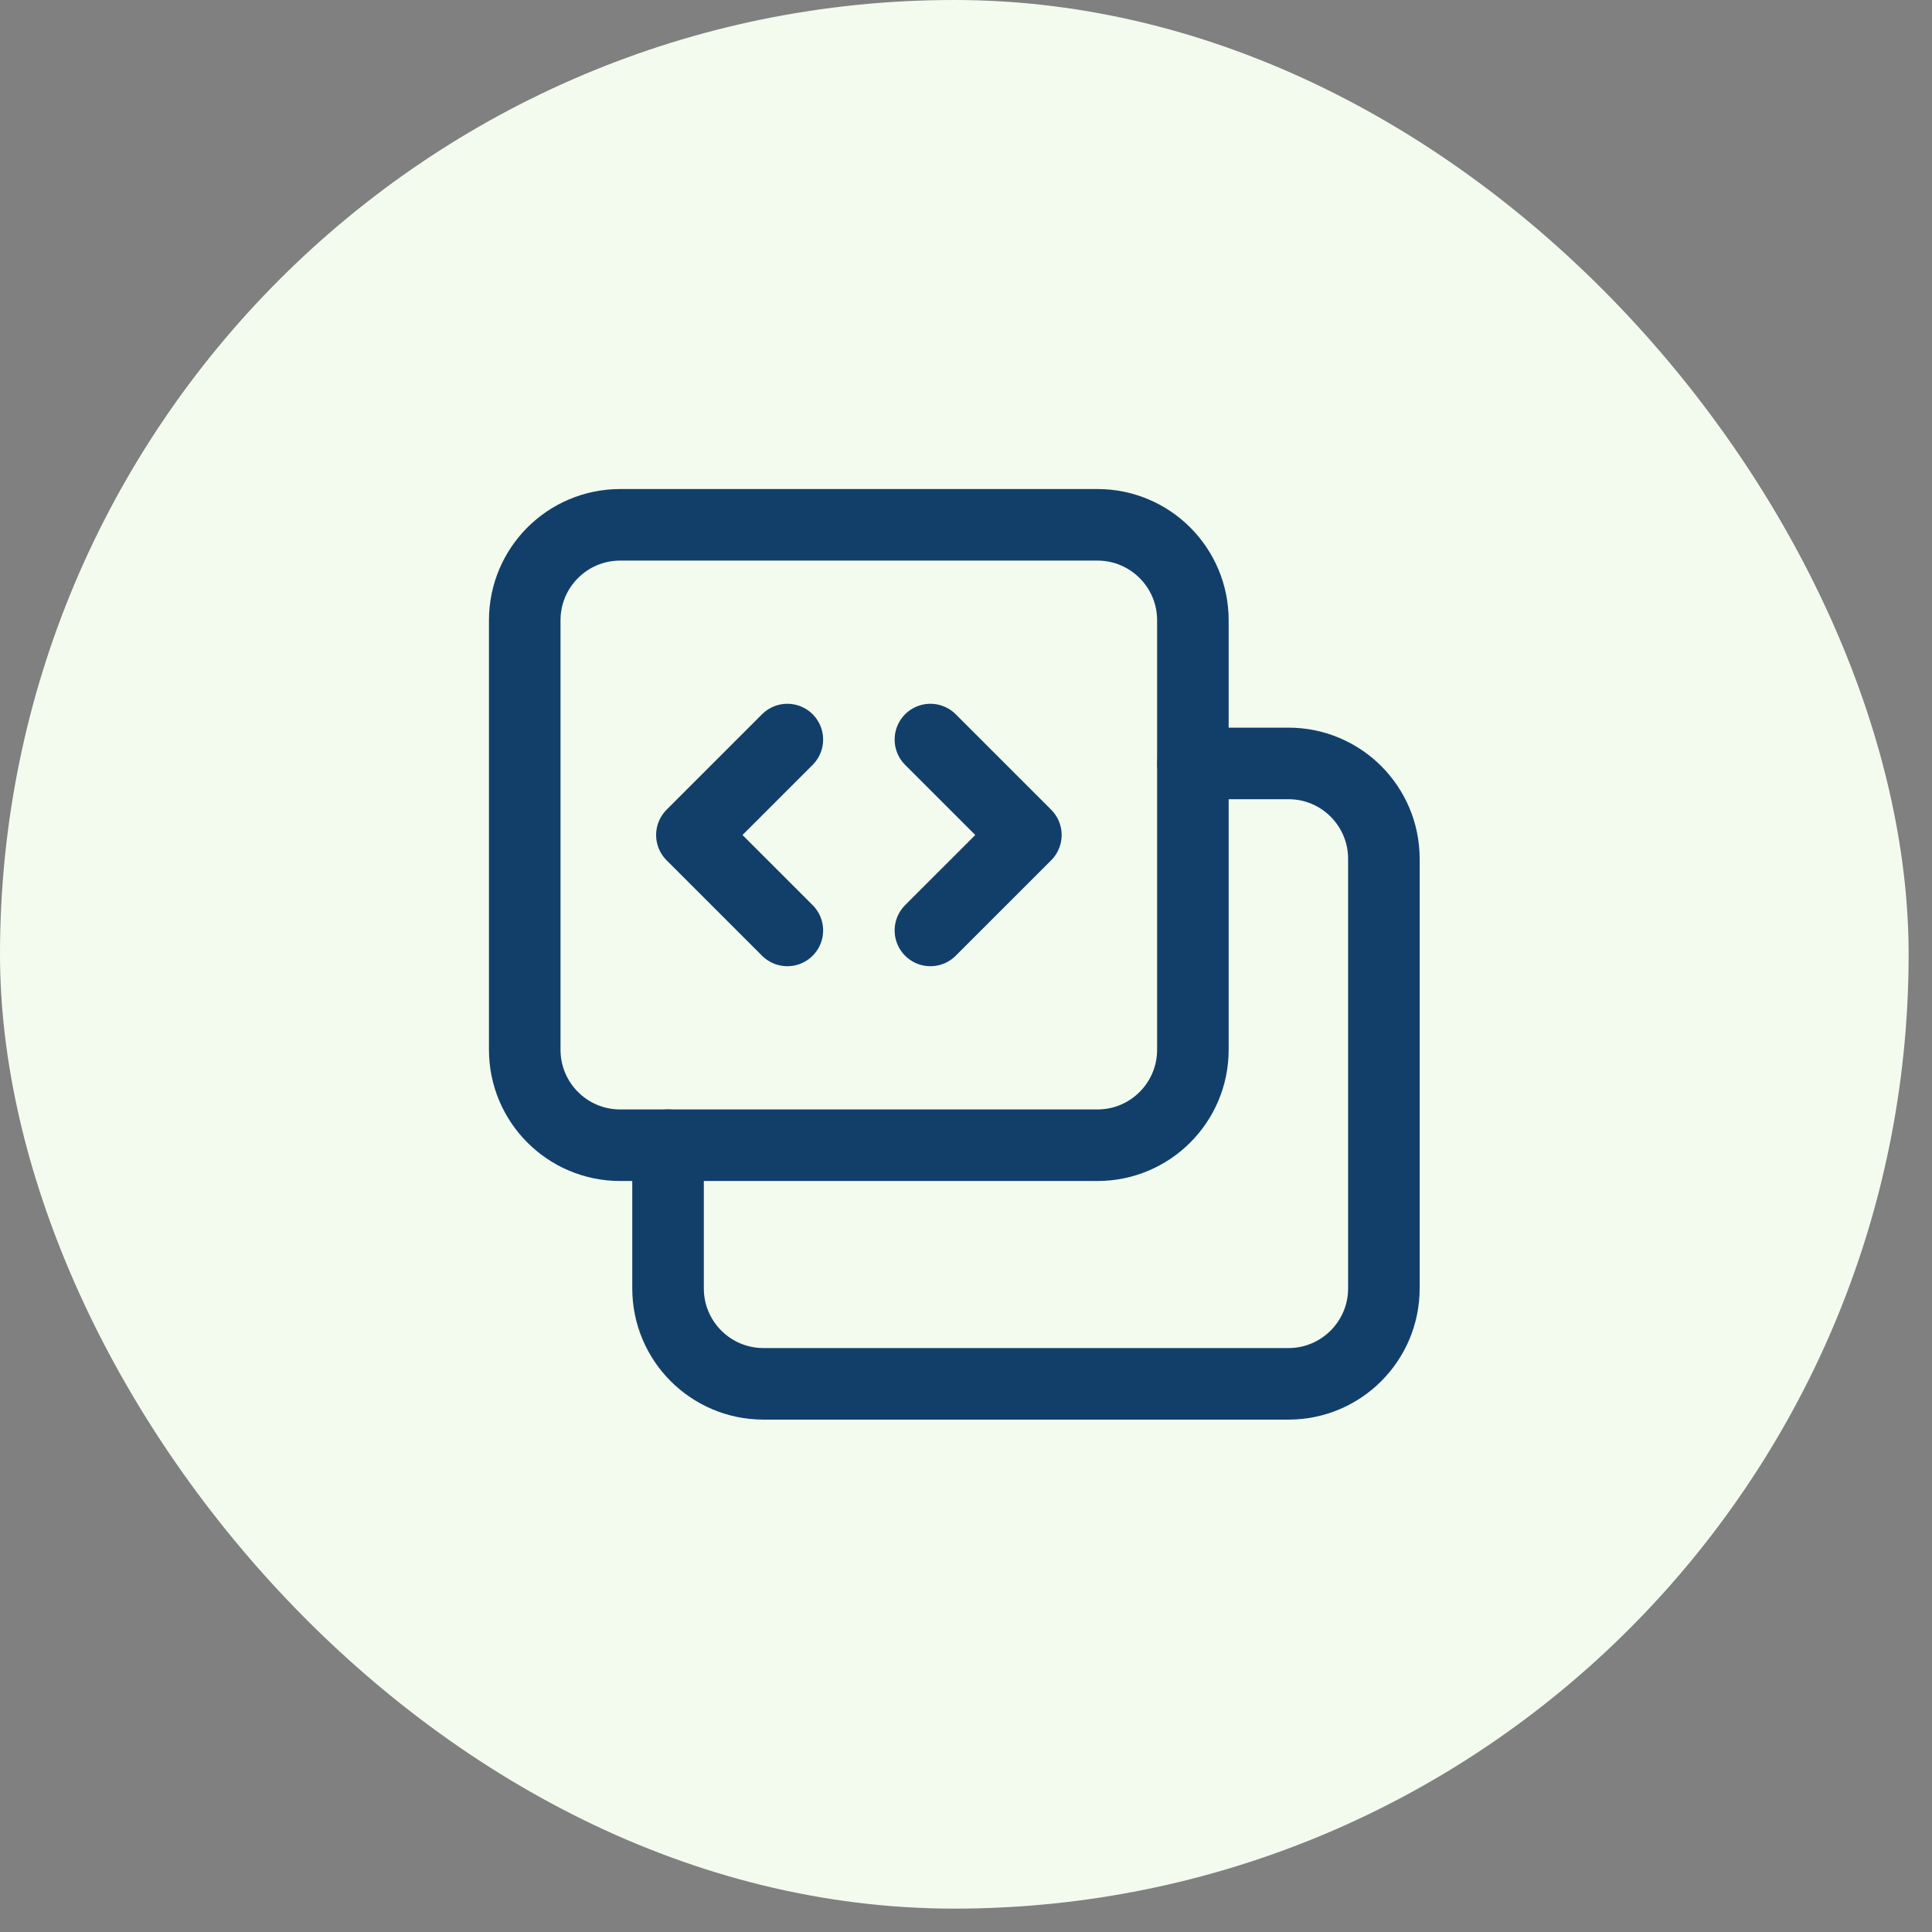 <svg width="81" height="81" viewBox="0 0 81 81" fill="none" xmlns="http://www.w3.org/2000/svg">
<rect x="0" y="0" width="81" height="81" fill="#808080" stroke="none"/>
<rect width="80.02" height="80.02" rx="40.01" fill="#F3FBEF"/>
<path d="M33.01 39.009L29.008 35.008L33.01 31.006" stroke="#123F6A" stroke-width="3" stroke-linecap="round" stroke-linejoin="round"/>
<path d="M39.008 31.006L43.01 35.008L39.008 39.009" stroke="#123F6A" stroke-width="3" stroke-linecap="round" stroke-linejoin="round"/>
<path d="M50.017 32.007H54.019C56.229 32.007 58.02 33.798 58.02 36.008V54.016C58.02 56.226 56.229 58.018 54.019 58.018H32.01C29.799 58.018 28.008 56.226 28.008 54.016V48.014" stroke="#123F6A" stroke-width="3" stroke-linecap="round" stroke-linejoin="round"/>
<path fill-rule="evenodd" clip-rule="evenodd" d="M46.01 48.014H26.002C23.792 48.014 22 46.222 22 44.012V26.005C22 23.794 23.792 22.003 26.002 22.003H46.01C48.22 22.003 50.012 23.794 50.012 26.005V44.012C50.012 46.222 48.22 48.014 46.01 48.014Z" stroke="#123F6A" stroke-width="3" stroke-linecap="round" stroke-linejoin="round"/>
</svg>
